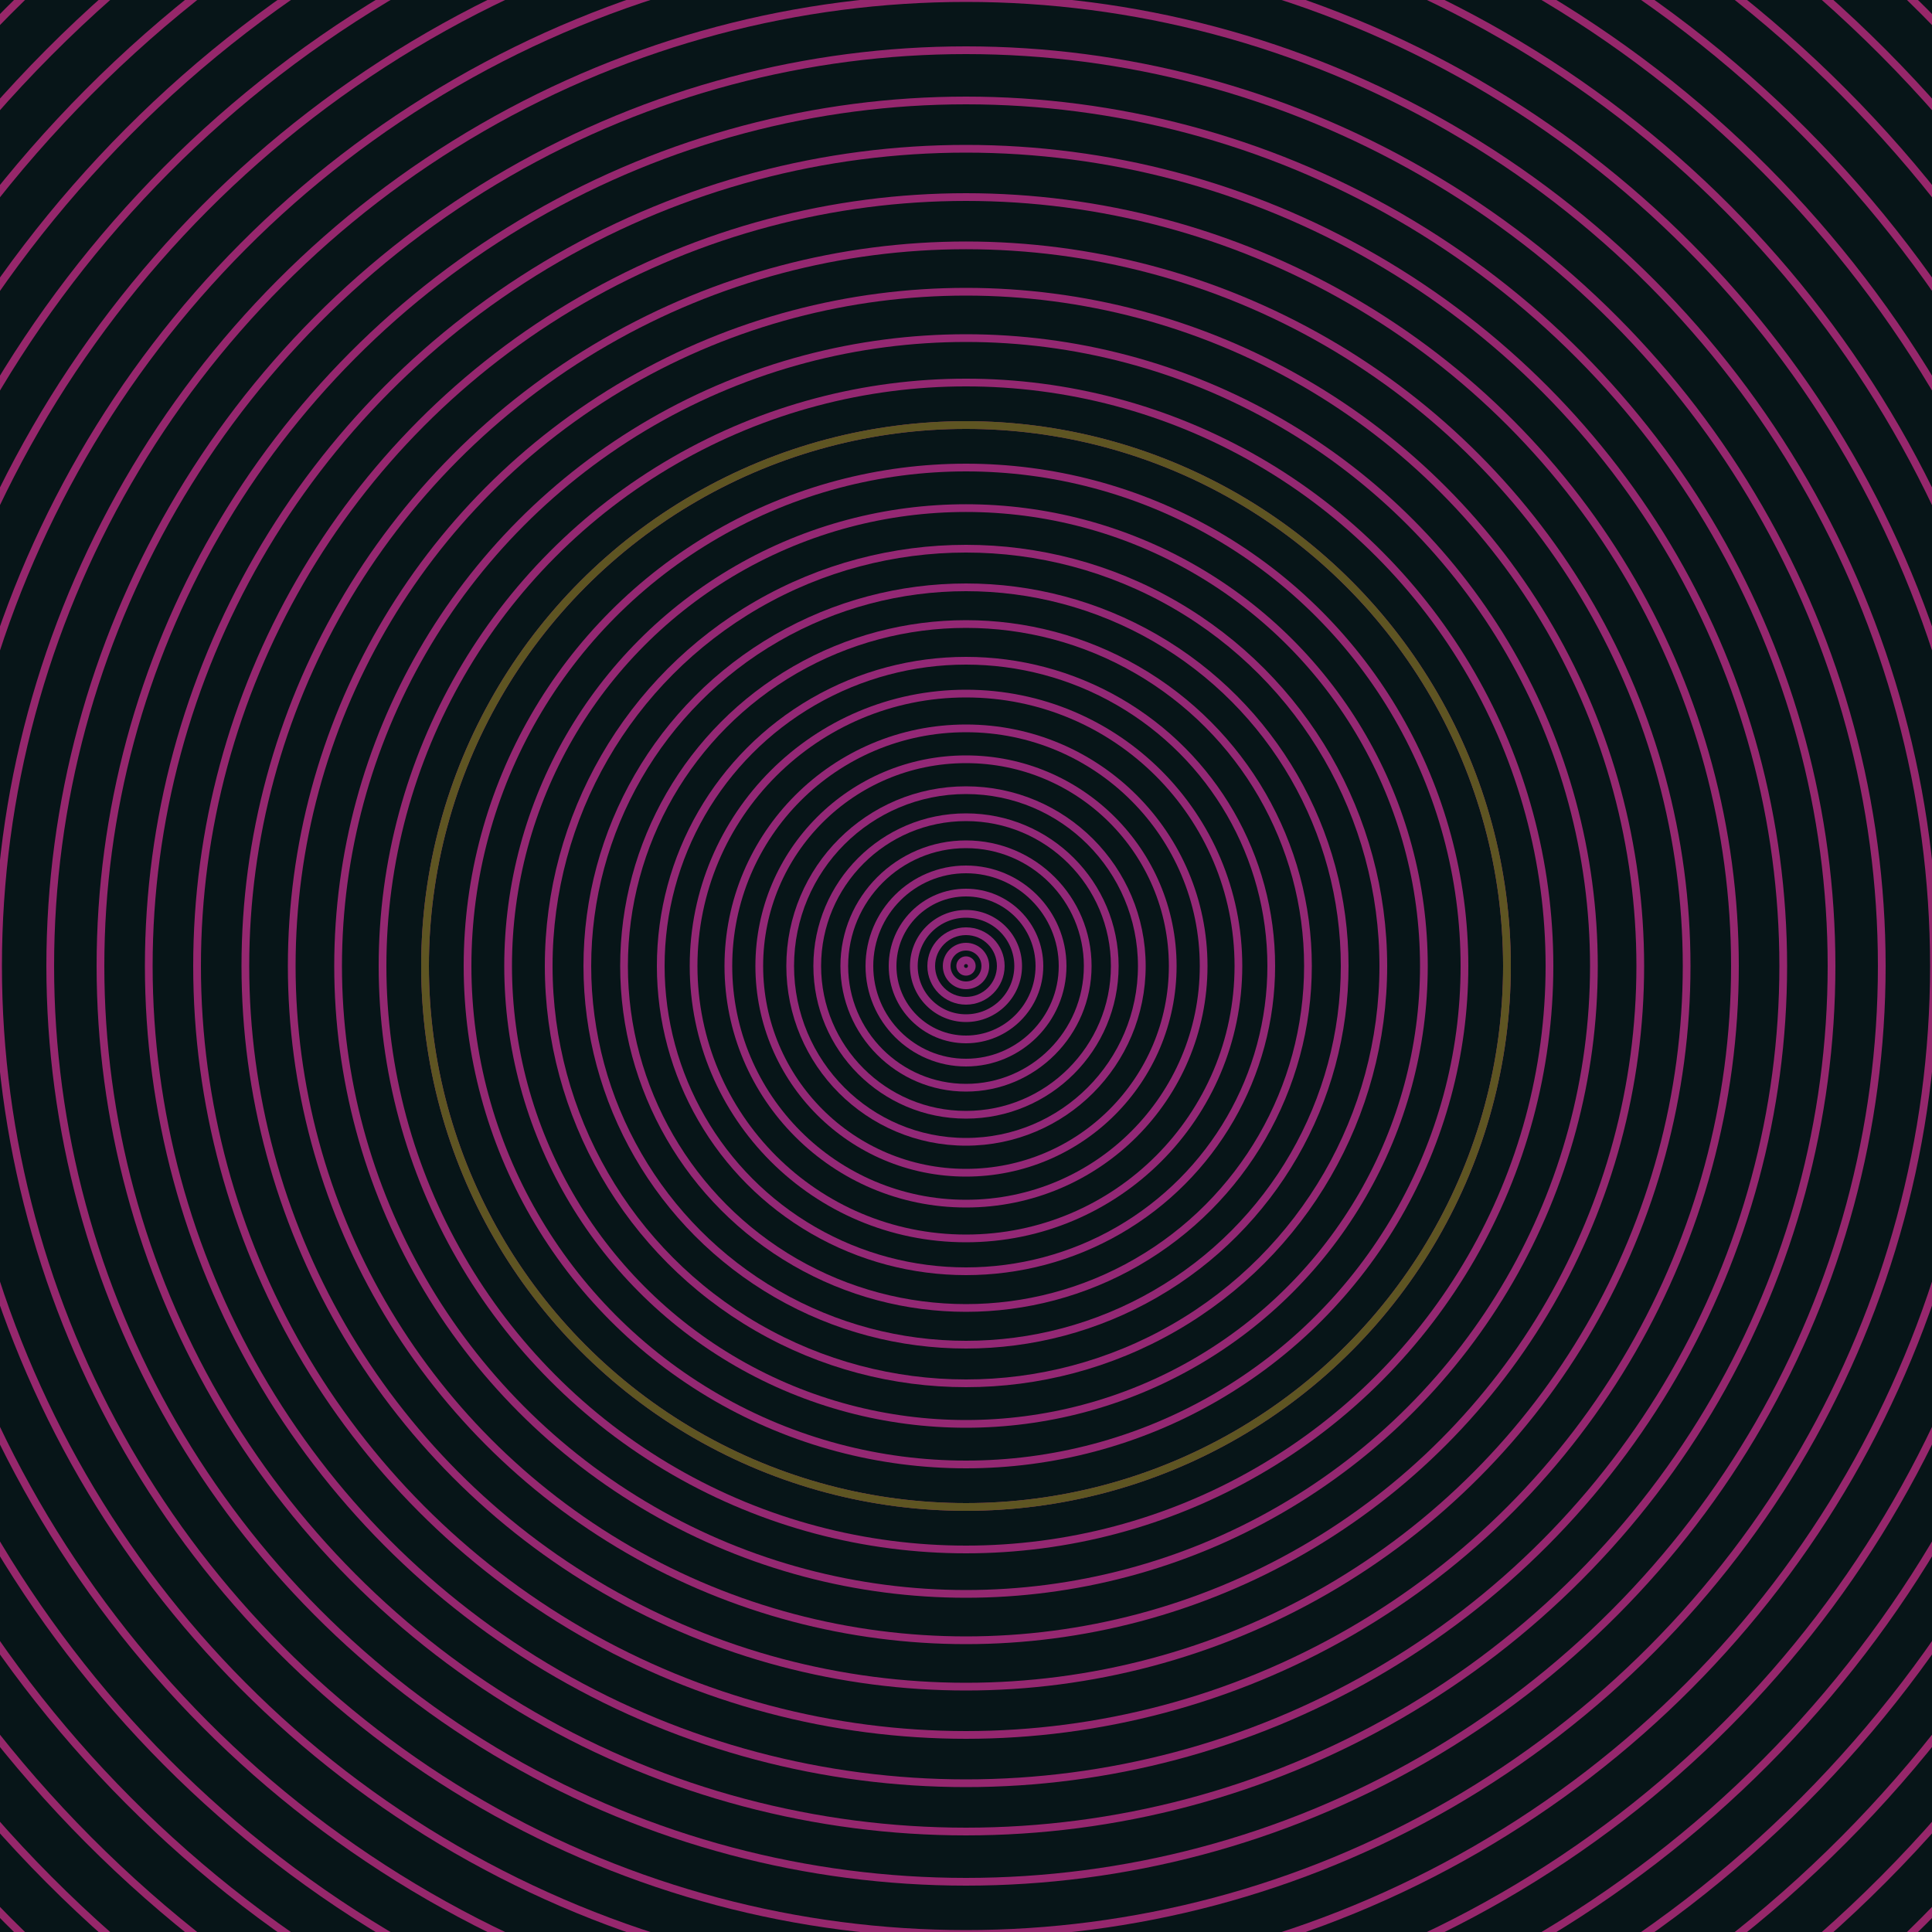 <svg xmlns="http://www.w3.org/2000/svg" xmlns:xlink="http://www.w3.org/1999/xlink" version="1.1" viewBox="-0 -0 1 1" width="500" height="500"><rect x="0" y="0" width="1" height="1" fill="#071518"></rect><rect x="0" y="0" width="1" height="1" fill="#071518"></rect><g><g><circle cx="0.5" cy="0.5" r="0.003" stroke="#91297b" fill="none" stroke-width="0.004"><animate data-id="a0" attributeName="stroke" begin="indefinate" dur="0.1s" from="#00c5c1" to="#91297b"></animate></circle><circle cx="0.5" cy="0.5" r="0.01" stroke="#91297a" fill="none" stroke-width="0.004"><animate data-id="a1" attributeName="stroke" begin="indefinate" dur="0.1s" from="#00c5c1" to="#91297b"></animate></circle><circle cx="0.5" cy="0.5" r="0.018" stroke="#91297a" fill="none" stroke-width="0.004"><animate data-id="a2" attributeName="stroke" begin="indefinate" dur="0.1s" from="#00c5c1" to="#91297b"></animate></circle><circle cx="0.5" cy="0.5" r="0.027" stroke="#912979" fill="none" stroke-width="0.004"><animate data-id="a3" attributeName="stroke" begin="indefinate" dur="0.1s" from="#00c5c1" to="#91297b"></animate></circle><circle cx="0.5" cy="0.5" r="0.038" stroke="#922879" fill="none" stroke-width="0.004"><animate data-id="a4" attributeName="stroke" begin="indefinate" dur="0.1s" from="#00c5c1" to="#91297b"></animate></circle><circle cx="0.5" cy="0.5" r="0.05" stroke="#922878" fill="none" stroke-width="0.004"><animate data-id="a5" attributeName="stroke" begin="indefinate" dur="0.1s" from="#00c5c1" to="#91297b"></animate></circle><circle cx="0.5" cy="0.5" r="0.063" stroke="#922878" fill="none" stroke-width="0.004"><animate data-id="a6" attributeName="stroke" begin="indefinate" dur="0.1s" from="#00c5c1" to="#91297b"></animate></circle><circle cx="0.5" cy="0.5" r="0.077" stroke="#922877" fill="none" stroke-width="0.004"><animate data-id="a7" attributeName="stroke" begin="indefinate" dur="0.1s" from="#00c5c1" to="#91297b"></animate></circle><circle cx="0.5" cy="0.5" r="0.091" stroke="#922877" fill="none" stroke-width="0.004"><animate data-id="a8" attributeName="stroke" begin="indefinate" dur="0.1s" from="#00c5c1" to="#91297b"></animate></circle><circle cx="0.5" cy="0.5" r="0.107" stroke="#932876" fill="none" stroke-width="0.004"><animate data-id="a9" attributeName="stroke" begin="indefinate" dur="0.1s" from="#00c5c1" to="#91297b"></animate></circle><circle cx="0.5" cy="0.5" r="0.123" stroke="#932876" fill="none" stroke-width="0.004"><animate data-id="a10" attributeName="stroke" begin="indefinate" dur="0.1s" from="#00c5c1" to="#91297b"></animate></circle><circle cx="0.5" cy="0.5" r="0.141" stroke="#932875" fill="none" stroke-width="0.004"><animate data-id="a11" attributeName="stroke" begin="indefinate" dur="0.1s" from="#00c5c1" to="#91297b"></animate></circle><circle cx="0.5" cy="0.5" r="0.158" stroke="#932875" fill="none" stroke-width="0.004"><animate data-id="a12" attributeName="stroke" begin="indefinate" dur="0.1s" from="#00c5c1" to="#91297b"></animate></circle><circle cx="0.5" cy="0.5" r="0.177" stroke="#932874" fill="none" stroke-width="0.004"><animate data-id="a13" attributeName="stroke" begin="indefinate" dur="0.1s" from="#00c5c1" to="#91297b"></animate></circle><circle cx="0.5" cy="0.5" r="0.196" stroke="#932874" fill="none" stroke-width="0.004"><animate data-id="a14" attributeName="stroke" begin="indefinate" dur="0.1s" from="#00c5c1" to="#91297b"></animate></circle><circle cx="0.5" cy="0.5" r="0.216" stroke="#942873" fill="none" stroke-width="0.004"><animate data-id="a15" attributeName="stroke" begin="indefinate" dur="0.1s" from="#00c5c1" to="#91297b"></animate></circle><circle cx="0.5" cy="0.5" r="0.237" stroke="#942873" fill="none" stroke-width="0.004"><animate data-id="a16" attributeName="stroke" begin="indefinate" dur="0.1s" from="#00c5c1" to="#91297b"></animate></circle><circle cx="0.5" cy="0.5" r="0.258" stroke="#942872" fill="none" stroke-width="0.004"><animate data-id="a17" attributeName="stroke" begin="indefinate" dur="0.1s" from="#00c5c1" to="#91297b"></animate></circle><circle cx="0.5" cy="0.5" r="0.28" stroke="#942872" fill="none" stroke-width="0.004"><animate data-id="a18" attributeName="stroke" begin="indefinate" dur="0.1s" from="#00c5c1" to="#91297b"></animate></circle><circle cx="0.5" cy="0.5" r="0.302" stroke="#942871" fill="none" stroke-width="0.004"><animate data-id="a19" attributeName="stroke" begin="indefinate" dur="0.1s" from="#00c5c1" to="#91297b"></animate></circle><circle cx="0.5" cy="0.5" r="0.325" stroke="#942871" fill="none" stroke-width="0.004"><animate data-id="a20" attributeName="stroke" begin="indefinate" dur="0.1s" from="#00c5c1" to="#91297b"></animate></circle><circle cx="0.5" cy="0.5" r="0.349" stroke="#952870" fill="none" stroke-width="0.004"><animate data-id="a21" attributeName="stroke" begin="indefinate" dur="0.1s" from="#00c5c1" to="#91297b"></animate></circle><circle cx="0.5" cy="0.5" r="0.373" stroke="#952870" fill="none" stroke-width="0.004"><animate data-id="a22" attributeName="stroke" begin="indefinate" dur="0.1s" from="#00c5c1" to="#91297b"></animate></circle><circle cx="0.5" cy="0.5" r="0.398" stroke="#95276f" fill="none" stroke-width="0.004"><animate data-id="a23" attributeName="stroke" begin="indefinate" dur="0.1s" from="#00c5c1" to="#91297b"></animate></circle><circle cx="0.5" cy="0.5" r="0.423" stroke="#95276f" fill="none" stroke-width="0.004"><animate data-id="a24" attributeName="stroke" begin="indefinate" dur="0.1s" from="#00c5c1" to="#91297b"></animate></circle><circle cx="0.5" cy="0.5" r="0.448" stroke="#95276e" fill="none" stroke-width="0.004"><animate data-id="a25" attributeName="stroke" begin="indefinate" dur="0.1s" from="#00c5c1" to="#91297b"></animate></circle><circle cx="0.5" cy="0.5" r="0.474" stroke="#95276e" fill="none" stroke-width="0.004"><animate data-id="a26" attributeName="stroke" begin="indefinate" dur="0.1s" from="#00c5c1" to="#91297b"></animate></circle><circle cx="0.5" cy="0.5" r="0.501" stroke="#95276d" fill="none" stroke-width="0.004"><animate data-id="a27" attributeName="stroke" begin="indefinate" dur="0.1s" from="#00c5c1" to="#91297b"></animate></circle><circle cx="0.5" cy="0.5" r="0.528" stroke="#96276d" fill="none" stroke-width="0.004"><animate data-id="a28" attributeName="stroke" begin="indefinate" dur="0.1s" from="#00c5c1" to="#91297b"></animate></circle><circle cx="0.5" cy="0.5" r="0.556" stroke="#96276c" fill="none" stroke-width="0.004"><animate data-id="a29" attributeName="stroke" begin="indefinate" dur="0.1s" from="#00c5c1" to="#91297b"></animate></circle><circle cx="0.5" cy="0.5" r="0.584" stroke="#96276b" fill="none" stroke-width="0.004"><animate data-id="a30" attributeName="stroke" begin="indefinate" dur="0.1s" from="#00c5c1" to="#91297b"></animate></circle><circle cx="0.5" cy="0.5" r="0.612" stroke="#96276b" fill="none" stroke-width="0.004"><animate data-id="a31" attributeName="stroke" begin="indefinate" dur="0.1s" from="#00c5c1" to="#91297b"></animate></circle><circle cx="0.5" cy="0.5" r="0.641" stroke="#96276a" fill="none" stroke-width="0.004"><animate data-id="a32" attributeName="stroke" begin="indefinate" dur="0.1s" from="#00c5c1" to="#91297b"></animate></circle><circle cx="0.5" cy="0.5" r="0.67" stroke="#96276a" fill="none" stroke-width="0.004"><animate data-id="a33" attributeName="stroke" begin="indefinate" dur="0.1s" from="#00c5c1" to="#91297b"></animate></circle><circle cx="0.5" cy="0.5" r="0.7" stroke="#972769" fill="none" stroke-width="0.004"><animate data-id="a34" attributeName="stroke" begin="indefinate" dur="0.1s" from="#00c5c1" to="#91297b"></animate></circle><circle cx="0.5" cy="0.5" r="0.73" stroke="#972769" fill="none" stroke-width="0.004"><animate data-id="a35" attributeName="stroke" begin="indefinate" dur="0.1s" from="#00c5c1" to="#91297b"></animate></circle><circle cx="0.5" cy="0.5" r="0.761" stroke="#972768" fill="none" stroke-width="0.004"><animate data-id="a36" attributeName="stroke" begin="indefinate" dur="0.1s" from="#00c5c1" to="#91297b"></animate></circle><circle cx="0.5" cy="0.5" r="0.792" stroke="#972768" fill="none" stroke-width="0.004"><animate data-id="a37" attributeName="stroke" begin="indefinate" dur="0.1s" from="#00c5c1" to="#91297b"></animate></circle><animateTransform attributeName="transform" attributeType="XML" type="translate" values="0.006 0; 0.006 0;" keyTimes="0; 1" dur="0s" repeatCount="1"></animateTransform></g></g><g><g><circle cx="0.5" cy="0.5" r="0.28" stroke="#5e5522" fill="none" stroke-width="0.004"><animate data-id="b0" attributeName="stroke" begin="indefinate" dur="0.1s" from="#00c5c1" to="#5f5516"></animate></circle><circle cx="0.5" cy="0.5" r="0.792" stroke="#585722" fill="none" stroke-width="0.004"><animate data-id="b1" attributeName="stroke" begin="indefinate" dur="0.1s" from="#00c5c1" to="#5f5516"></animate></circle><animateTransform attributeName="transform" attributeType="XML" type="translate" values="-0.006 0; -0.006 0;" keyTimes="0; 1" dur="0s" repeatCount="1"></animateTransform></g></g></svg>